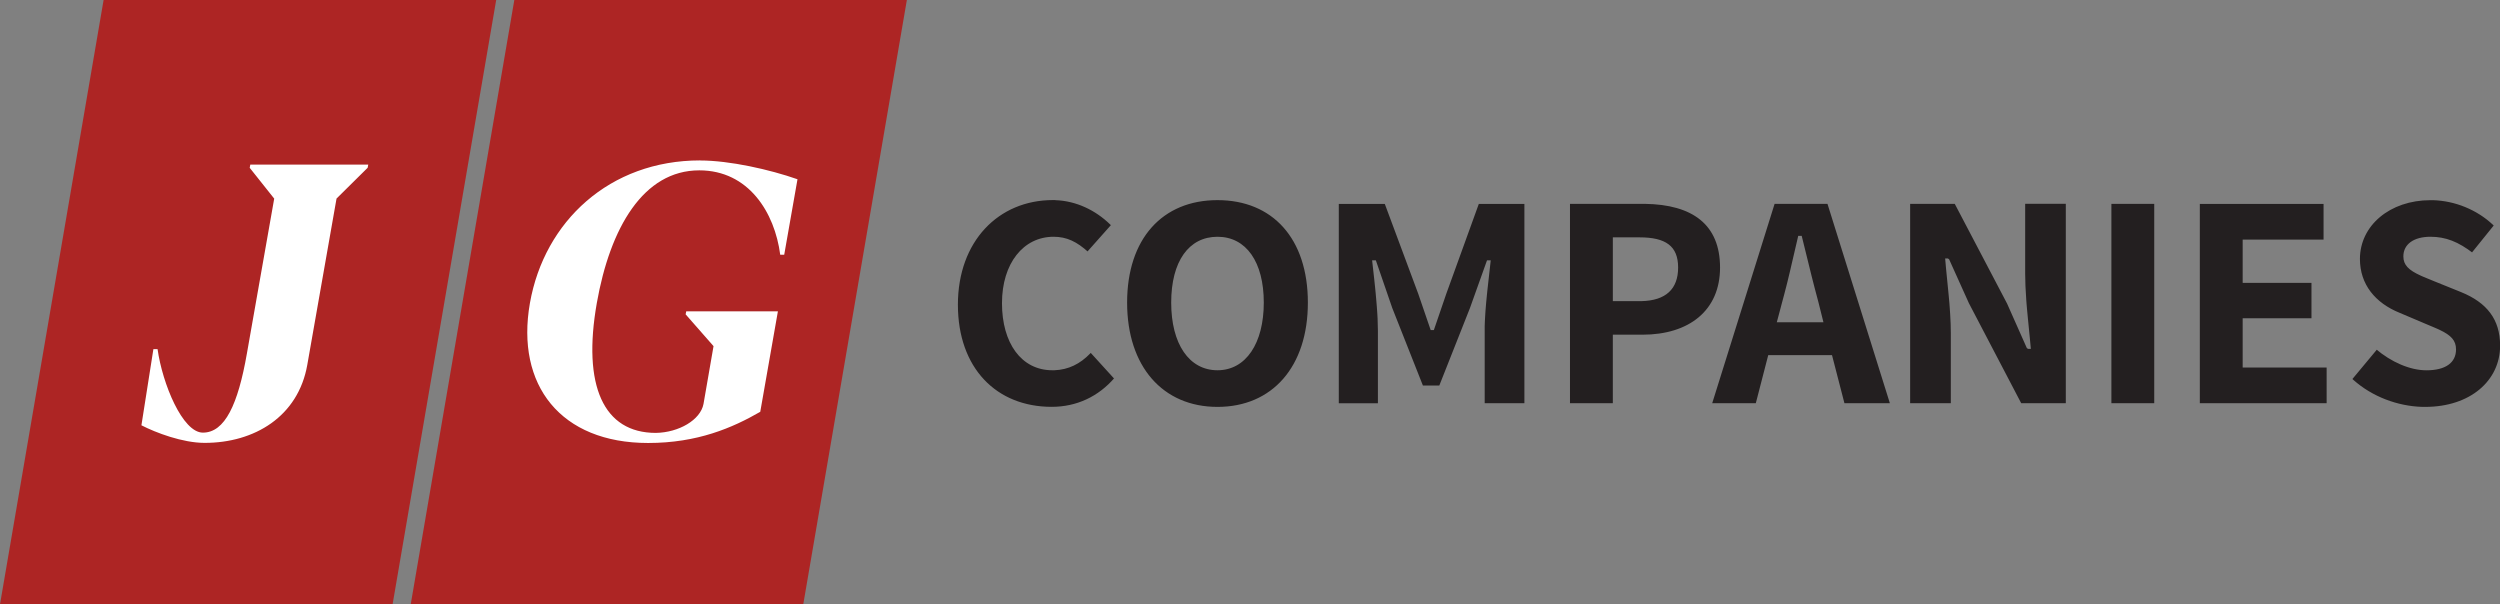 <?xml version="1.0" encoding="UTF-8"?>
<svg id="Layer_1" data-name="Layer 1" xmlns="http://www.w3.org/2000/svg" viewBox="0 0 463.33 112">
  <rect x="0" y="0" width="463.33" height="112" fill="#808080" stroke="none"/>
  <defs>
    <style>
      .cls-1 {
        fill: #231f20;
      }

      .cls-2 {
        fill: #ad2524;
      }

      .cls-3 {
        fill: #fff;
      }
    </style>
  </defs>
  <polygon class="cls-3" points="84.96 8.39 68.8 102.61 7.6 102.61 23.75 8.39 84.96 8.39"/>
  <polygon class="cls-3" points="160.53 8.39 144.38 102.61 83.17 102.61 99.32 8.39 160.53 8.39"/>
  <path class="cls-1" d="M450.89,37.1c4.07.11,8.15,1.76,11.11,4.54l.16.16-4.01,4.97.2.15c-2.73-2.1-5.06-3.04-7.91-3.04-3.08,0-5.02,1.37-5.02,3.64,0,1.59.96,2.54,3.23,3.57l.5.22,2.12.87,4.83,1.95c4.81,1.95,7.25,5.08,7.25,9.93,0,6.48-5.53,11.35-13.88,11.35h-.5c-4.66-.13-9.33-1.91-12.8-4.99l-.19-.18,4.51-5.42-.2-.16c2.88,2.45,6.37,3.97,9.41,3.97,3.53,0,5.48-1.4,5.48-3.87,0-1.66-.91-2.62-3.07-3.64l-.42-.19-.48-.21-1.59-.67-4.88-2.07c-4.51-1.82-7.37-5.25-7.37-9.99,0-6.17,5.53-10.89,13.07-10.89h.45ZM430.63,37.78v6.62h-14.99v8.03h12.75s0,6.56,0,6.56h-12.75v9.12h15.56s0,6.62,0,6.62h-23.5v-36.94h22.93ZM399.25,37.78v36.94h-7.94v-36.94h7.94ZM382.86,37.78v36.94h-8.27l-9.69-18.53-3.67-8.14-.23-.15h-.5l.16,1.82.48,4.87.15,1.65.05.69.09,1.3c.08,1.26.12,2.4.12,3.48v13.01h-7.54v-36.94h8.27l9.69,18.47,3.67,8.26.23.15h.51l-.18-1.96-.36-3.63-.16-1.7-.1-1.15-.05-.69c-.13-1.81-.2-3.38-.2-4.8v-12.96s7.53,0,7.53,0ZM303.87,43.99h-4.96v11.82h5.31c4.5-.11,6.79-2.23,6.79-6.23s-2.32-5.59-7.14-5.59ZM333.9,43.71h-.63l-1.58,6.78-.4,1.66-.26,1.03-.37,1.43-.36,1.34-1,3.77h8.64l-.94-3.76-.19-.71-.5-1.89-.56-2.19-1.84-7.47ZM338.69,37.78l11.56,36.94h-8.42l-2.3-8.9h-11.82l-2.3,8.9h-8.08l11.56-36.94h9.79ZM290.97,37.78h13.42s.44,0,.44,0c8.87.12,13.95,3.85,13.95,11.81s-5.75,12.44-14.39,12.44h-5.48v12.69h-7.94v-36.94ZM282.52,37.78v36.94h-7.36v-13.47c0-.25,0-.51,0-.78l.03-.85.05-.91.06-.98c.01-.17.02-.34.04-.51l.09-1.08.11-1.15.11-1.09.63-5.65h-.69l-3.16,8.84-5.68,14.36h-3.04l-5.68-14.37-3.04-8.83h-.69l.39,3.5.21,2.01c.02.21.04.42.06.63l.11,1.24.1,1.2.08,1.12.06,1.04c.04.84.06,1.6.06,2.28v13.47h-7.25v-36.94h8.53l6.2,16.66,2.3,6.71h.59l2.3-6.72,6.03-16.66h8.47ZM225.64,43.88c5.31,0,8.58,4.66,8.58,12.2s-3.31,12.54-8.58,12.54-8.58-4.89-8.58-12.54,3.27-12.2,8.58-12.2ZM225.64,37.09c-10.22,0-16.75,7.17-16.75,18.99s6.6,19.33,16.75,19.33,16.75-7.44,16.75-19.33-6.55-18.99-16.75-18.99ZM195.59,37.1c3.82.12,7.41,1.83,10.15,4.49l.14.14-4.32,4.86.19.17c-2.18-1.98-4.05-2.88-6.49-2.88-5.59,0-9.56,4.92-9.56,12.31s3.58,12.43,9.33,12.43h.38c2.61-.1,4.76-1.16,6.66-3.13l.08-.09,4.31,4.74.15-.17c-3.04,3.55-7.1,5.43-11.7,5.43-10.26,0-17.38-7.19-17.38-18.93s7.51-19.39,17.61-19.39h.44Z"/>
  <path class="cls-2" d="M68.23,30.5h-21.84l-.11.6,4.54,5.71-5.06,28.7c-1.65,9.45-4.08,14.67-8.16,14.67-3.76,0-7.49-9.03-8.4-15.48h-.77l-2.22,14.12c2.67,1.38,7.64,3.26,11.72,3.26,9.25,0,17.34-4.9,19.02-14.46l5.42-30.82,5.77-5.71.11-.6ZM129.75,29.73c-16.74,0-28.87,11.28-31.54,26.45-2.67,15.23,5.73,25.92,21.91,25.92,9.14,0,15.65-2.82,20.78-5.78l3.27-18.62h-16.99l-.11.56,5.17,5.89-1.86,10.72c-.56,2.96-4.57,5.29-8.83,5.36-9.71,0-13.64-8.75-10.94-24.08,2.46-13.93,8.62-24.58,18.99-24.58,9.14,0,13.98,7.81,15,15.64h.74l2.46-13.99c-5.13-1.8-12.57-3.48-18.06-3.48ZM91.96,0l-19.2,112H0L19.2,0h72.75ZM168.07,0l-19.2,112h-72.75L95.32,0h72.75Z"/>
</svg>